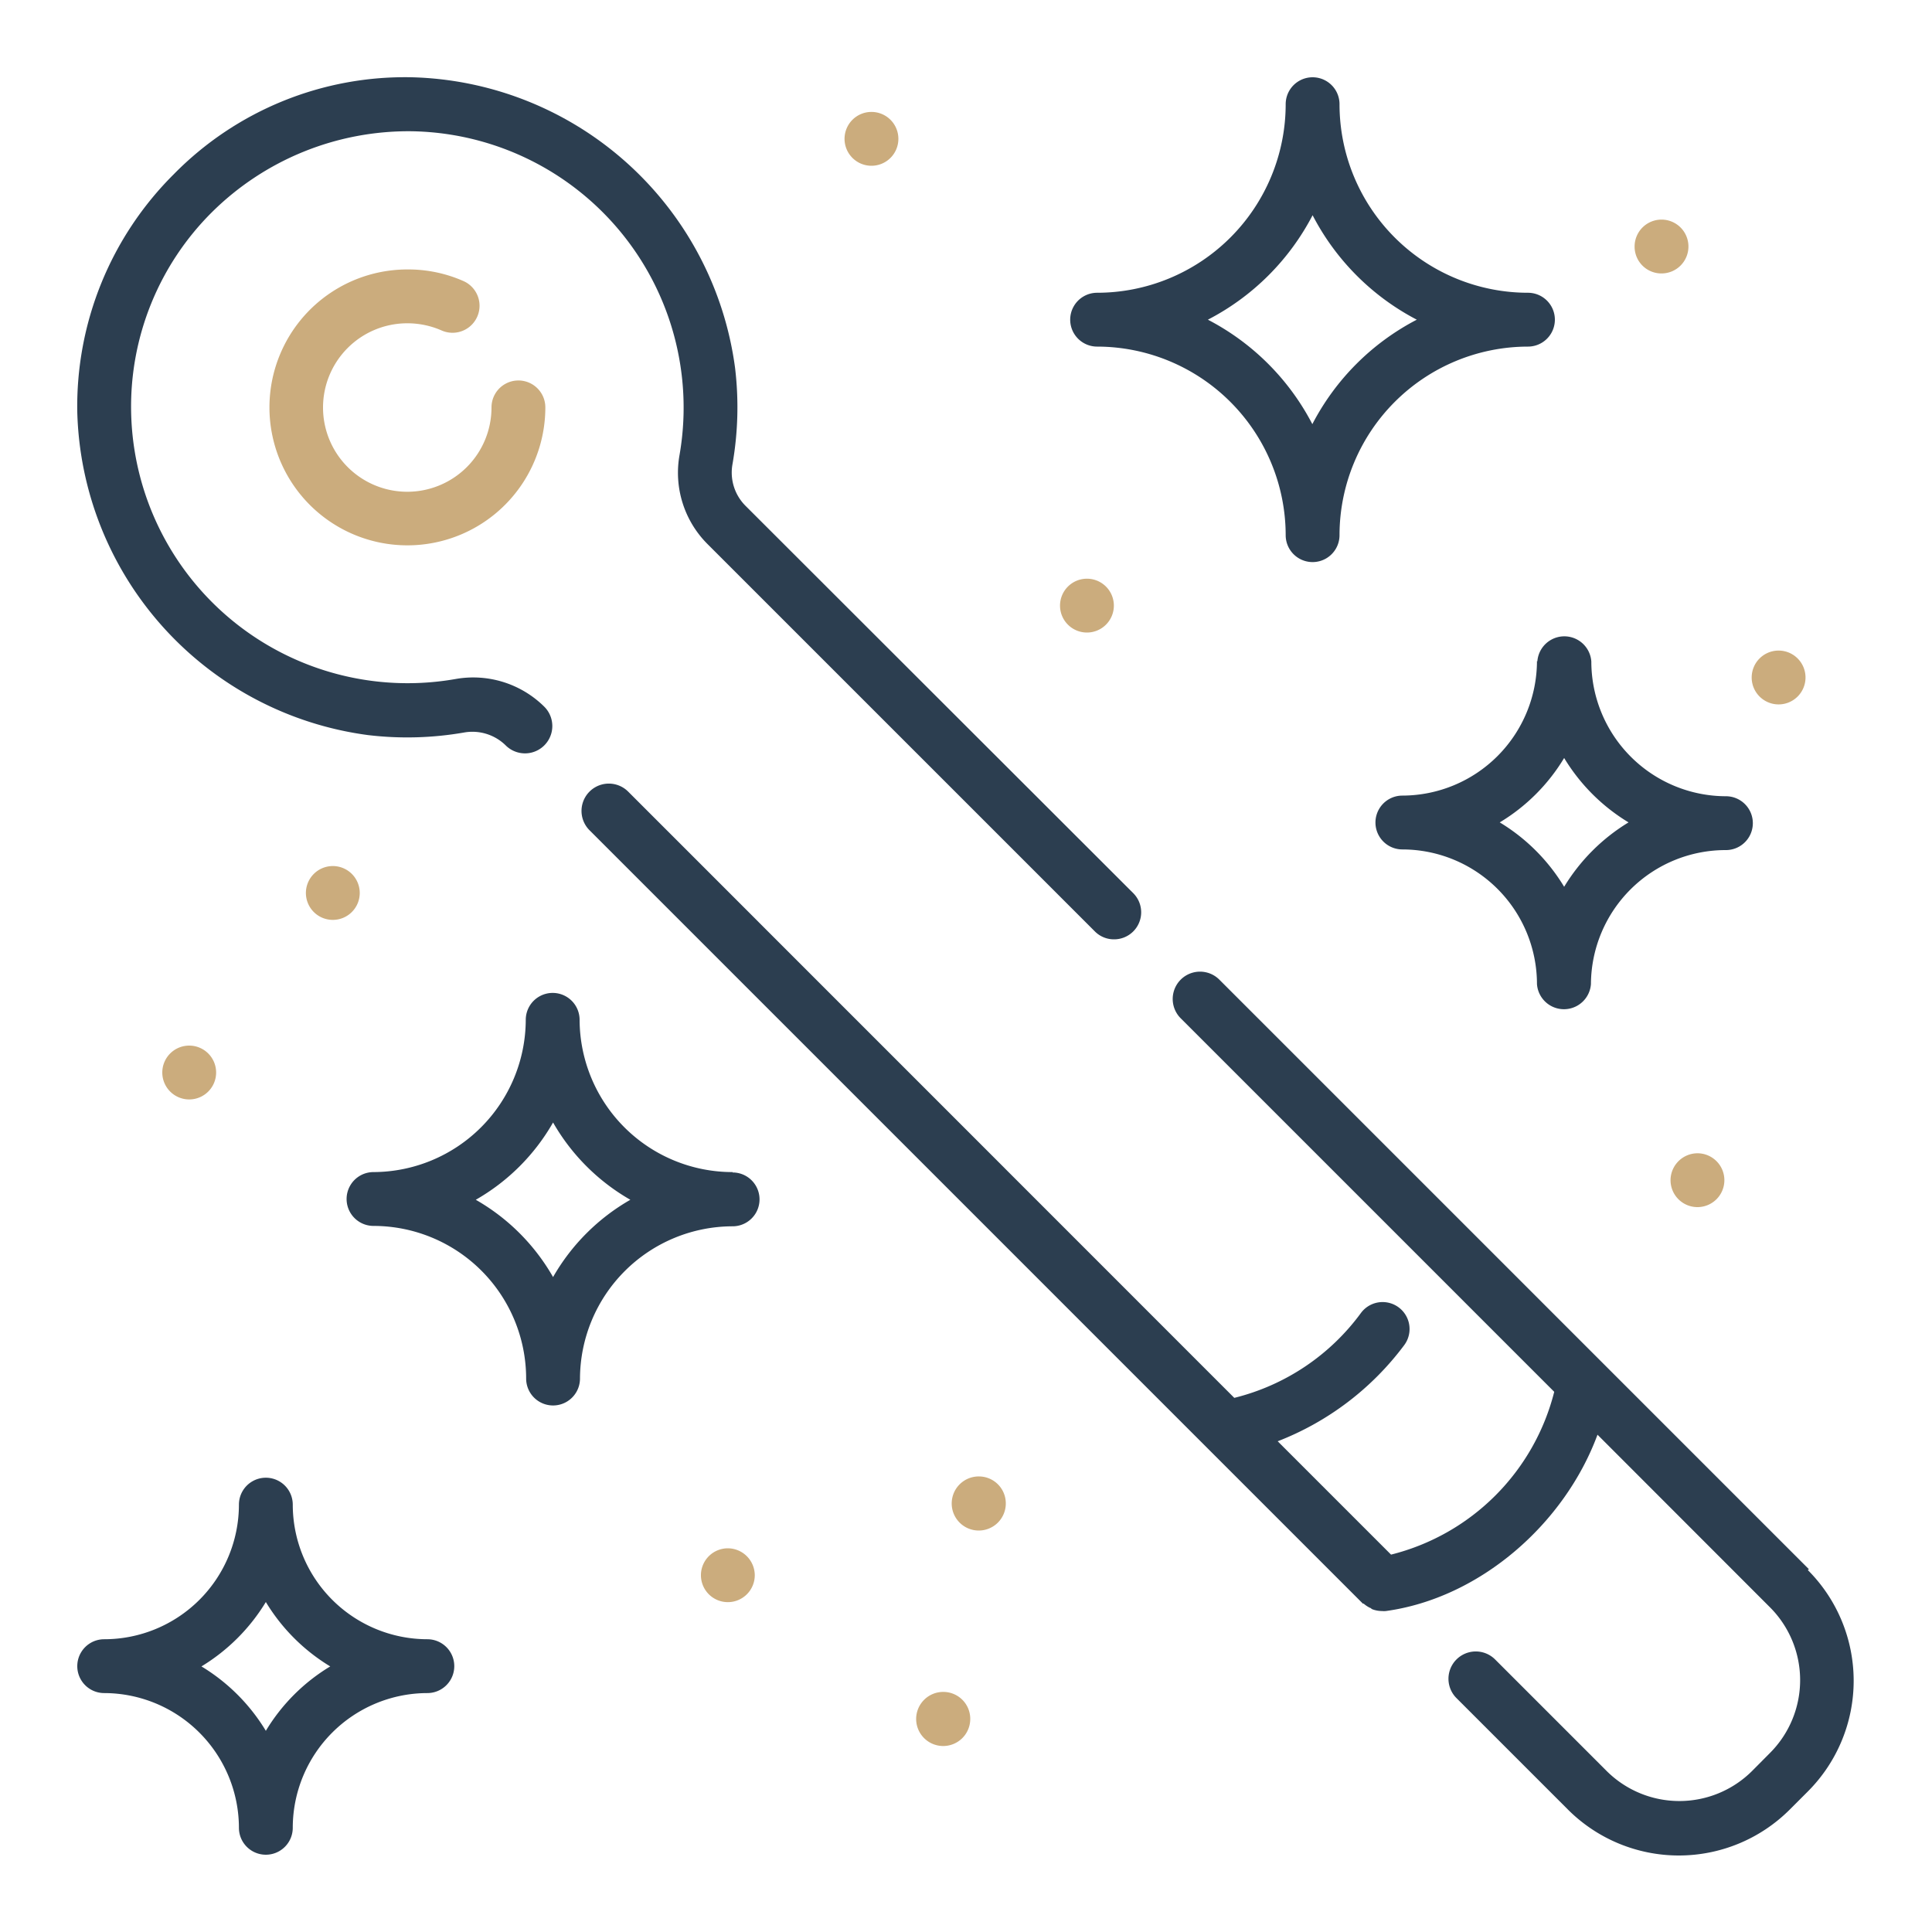 <?xml version="1.0" encoding="UTF-8"?> <svg xmlns="http://www.w3.org/2000/svg" viewBox="0 0 150 150"><path d="M31.63,25.1a6.61,6.61,0,0,1,2.64.55A2.09,2.09,0,0,0,36,21.83a10.59,10.59,0,0,0-4.34-.91A10.71,10.71,0,1,0,42.34,31.63a2.09,2.09,0,0,0-4.18,0,6.54,6.54,0,1,1-6.53-6.53Z" style="fill:#cbac7d"></path><path d="M28.56,57.07a25.67,25.67,0,0,0,7.48-.2,3.69,3.69,0,0,1,3.22,1,2.09,2.09,0,0,0,3-3,7.84,7.84,0,0,0-6.9-2.15A21.47,21.47,0,0,1,10.18,31.93a21.28,21.28,0,0,1,6.28-15.46,21.68,21.68,0,0,1,15.45-6.28A21.46,21.46,0,0,1,52.76,35.32a7.83,7.83,0,0,0,2.15,6.9L85,72.31a2.08,2.08,0,0,0,1.48.62A2.1,2.1,0,0,0,88,69.36L57.87,39.26a3.65,3.65,0,0,1-1-3.22,25.68,25.68,0,0,0,.2-7.48A26,26,0,0,0,32,6,25.15,25.15,0,0,0,13.5,13.52,25.42,25.42,0,0,0,6,32,26,26,0,0,0,28.56,57.07Z" style="fill:#2c3e50"></path><path d="M140.44,121.83,94.67,76.06a2.09,2.09,0,1,0-3,3l29,29A17.43,17.43,0,0,1,108,120.7l-8.8-8.8a22.31,22.31,0,0,0,9.82-7.46,2.09,2.09,0,0,0-3.35-2.51,17.35,17.35,0,0,1-9.84,6.6L48.77,61.46a2.09,2.09,0,0,0-3,3l60.05,60.05.06,0a2.23,2.23,0,0,0,.48.32c.06,0,.11.08.18.11a2.14,2.14,0,0,0,.76.14h0a1.51,1.51,0,0,0,.3,0c7.28-1,13.86-6.74,16.43-13.69l13.41,13.42a8,8,0,0,1,0,11.27l-1.42,1.43a8,8,0,0,1-11.27,0l-8.67-8.67a2.09,2.09,0,0,0-3,3l8.67,8.67a12.18,12.18,0,0,0,17.19,0l1.42-1.42a12.16,12.16,0,0,0,0-17.19Z" style="fill:#2c3e50"></path><path d="M85.18,26.91A14.66,14.66,0,0,1,99.82,41.55a2.09,2.09,0,0,0,4.18,0,14.65,14.65,0,0,1,14.63-14.64,2.09,2.09,0,1,0,0-4.18A14.64,14.64,0,0,1,104,8.09a2.09,2.09,0,0,0-4.18,0A14.65,14.65,0,0,1,85.18,22.73a2.09,2.09,0,0,0,0,4.18Zm16.73-10.2A19,19,0,0,0,110,24.82a19,19,0,0,0-8.11,8.11,19,19,0,0,0-8.11-8.11A19,19,0,0,0,101.91,16.71Z" style="fill:#2c3e50"></path><path d="M119.33,51.31a10.47,10.47,0,0,1-10.45,10.46,2.09,2.09,0,1,0,0,4.18A10.46,10.46,0,0,1,119.33,76.4a2.1,2.1,0,0,0,4.19,0A10.46,10.46,0,0,1,134,66a2.09,2.09,0,1,0,0-4.18,10.47,10.47,0,0,1-10.45-10.46,2.1,2.1,0,0,0-4.19,0Zm7.11,12.54a14.88,14.88,0,0,0-5,5,14.76,14.76,0,0,0-5-5,14.65,14.65,0,0,0,5-5A14.76,14.76,0,0,0,126.44,63.85Z" style="fill:#2c3e50"></path><path d="M33.18,127.27a10.46,10.46,0,0,1-10.45-10.45,2.09,2.09,0,0,0-4.18,0A10.46,10.46,0,0,1,8.09,127.27a2.09,2.09,0,1,0,0,4.18,10.48,10.48,0,0,1,10.46,10.46,2.09,2.09,0,0,0,4.18,0,10.47,10.47,0,0,1,10.45-10.46,2.09,2.09,0,1,0,0-4.18Zm-12.54,7.11a14.76,14.76,0,0,0-5-5,14.88,14.88,0,0,0,5-5,14.76,14.76,0,0,0,5,5A14.65,14.65,0,0,0,20.64,134.38Z" style="fill:#2c3e50"></path><path d="M56.88,91A11.87,11.87,0,0,1,45,79.18a2.09,2.09,0,0,0-4.18,0A11.86,11.86,0,0,1,29,91a2.09,2.09,0,0,0,0,4.18,11.86,11.86,0,0,1,11.85,11.85,2.09,2.09,0,0,0,4.18,0A11.87,11.87,0,0,1,56.88,95.21a2.09,2.09,0,0,0,0-4.18ZM42.94,99.15a16.09,16.09,0,0,0-6-6,16.09,16.09,0,0,0,6-6,16.16,16.16,0,0,0,6,6A16.16,16.16,0,0,0,42.94,99.15Z" style="fill:#2c3e50"></path><path d="M76,114.63a2.1,2.1,0,1,0,2.09,2.1A2.09,2.09,0,0,0,76,114.63Z" style="fill:#cbac7d"></path><path d="M84.39,49.11A2.09,2.09,0,1,0,82.3,47,2.09,2.09,0,0,0,84.39,49.11Z" style="fill:#cbac7d"></path><path d="M67.66,12.87a2.09,2.09,0,1,0-2.09-2.09A2.09,2.09,0,0,0,67.66,12.87Z" style="fill:#cbac7d"></path><path d="M138.06,54.69A2.09,2.09,0,1,0,136,52.6,2.09,2.09,0,0,0,138.06,54.69Z" style="fill:#cbac7d"></path><path d="M129.7,91.63a2.09,2.09,0,1,0,2.09-2.09A2.1,2.1,0,0,0,129.7,91.63Z" style="fill:#cbac7d"></path><path d="M129,21.23a2.09,2.09,0,1,0-2.09-2.09A2.08,2.08,0,0,0,129,21.23Z" style="fill:#cbac7d"></path><path d="M73.24,131.36a2.1,2.1,0,1,0,2.09,2.09A2.09,2.09,0,0,0,73.24,131.36Z" style="fill:#cbac7d"></path><path d="M56.51,120.21a2.09,2.09,0,1,0,2.09,2.09A2.1,2.1,0,0,0,56.51,120.21Z" style="fill:#cbac7d"></path><path d="M12.6,83.27a2.09,2.09,0,1,0,2.09-2.09A2.09,2.09,0,0,0,12.6,83.27Z" style="fill:#cbac7d"></path><path d="M23.75,69.33a2.09,2.09,0,1,0,2.09-2.09A2.09,2.09,0,0,0,23.75,69.33Z" style="fill:#cbac7d"></path></svg> 